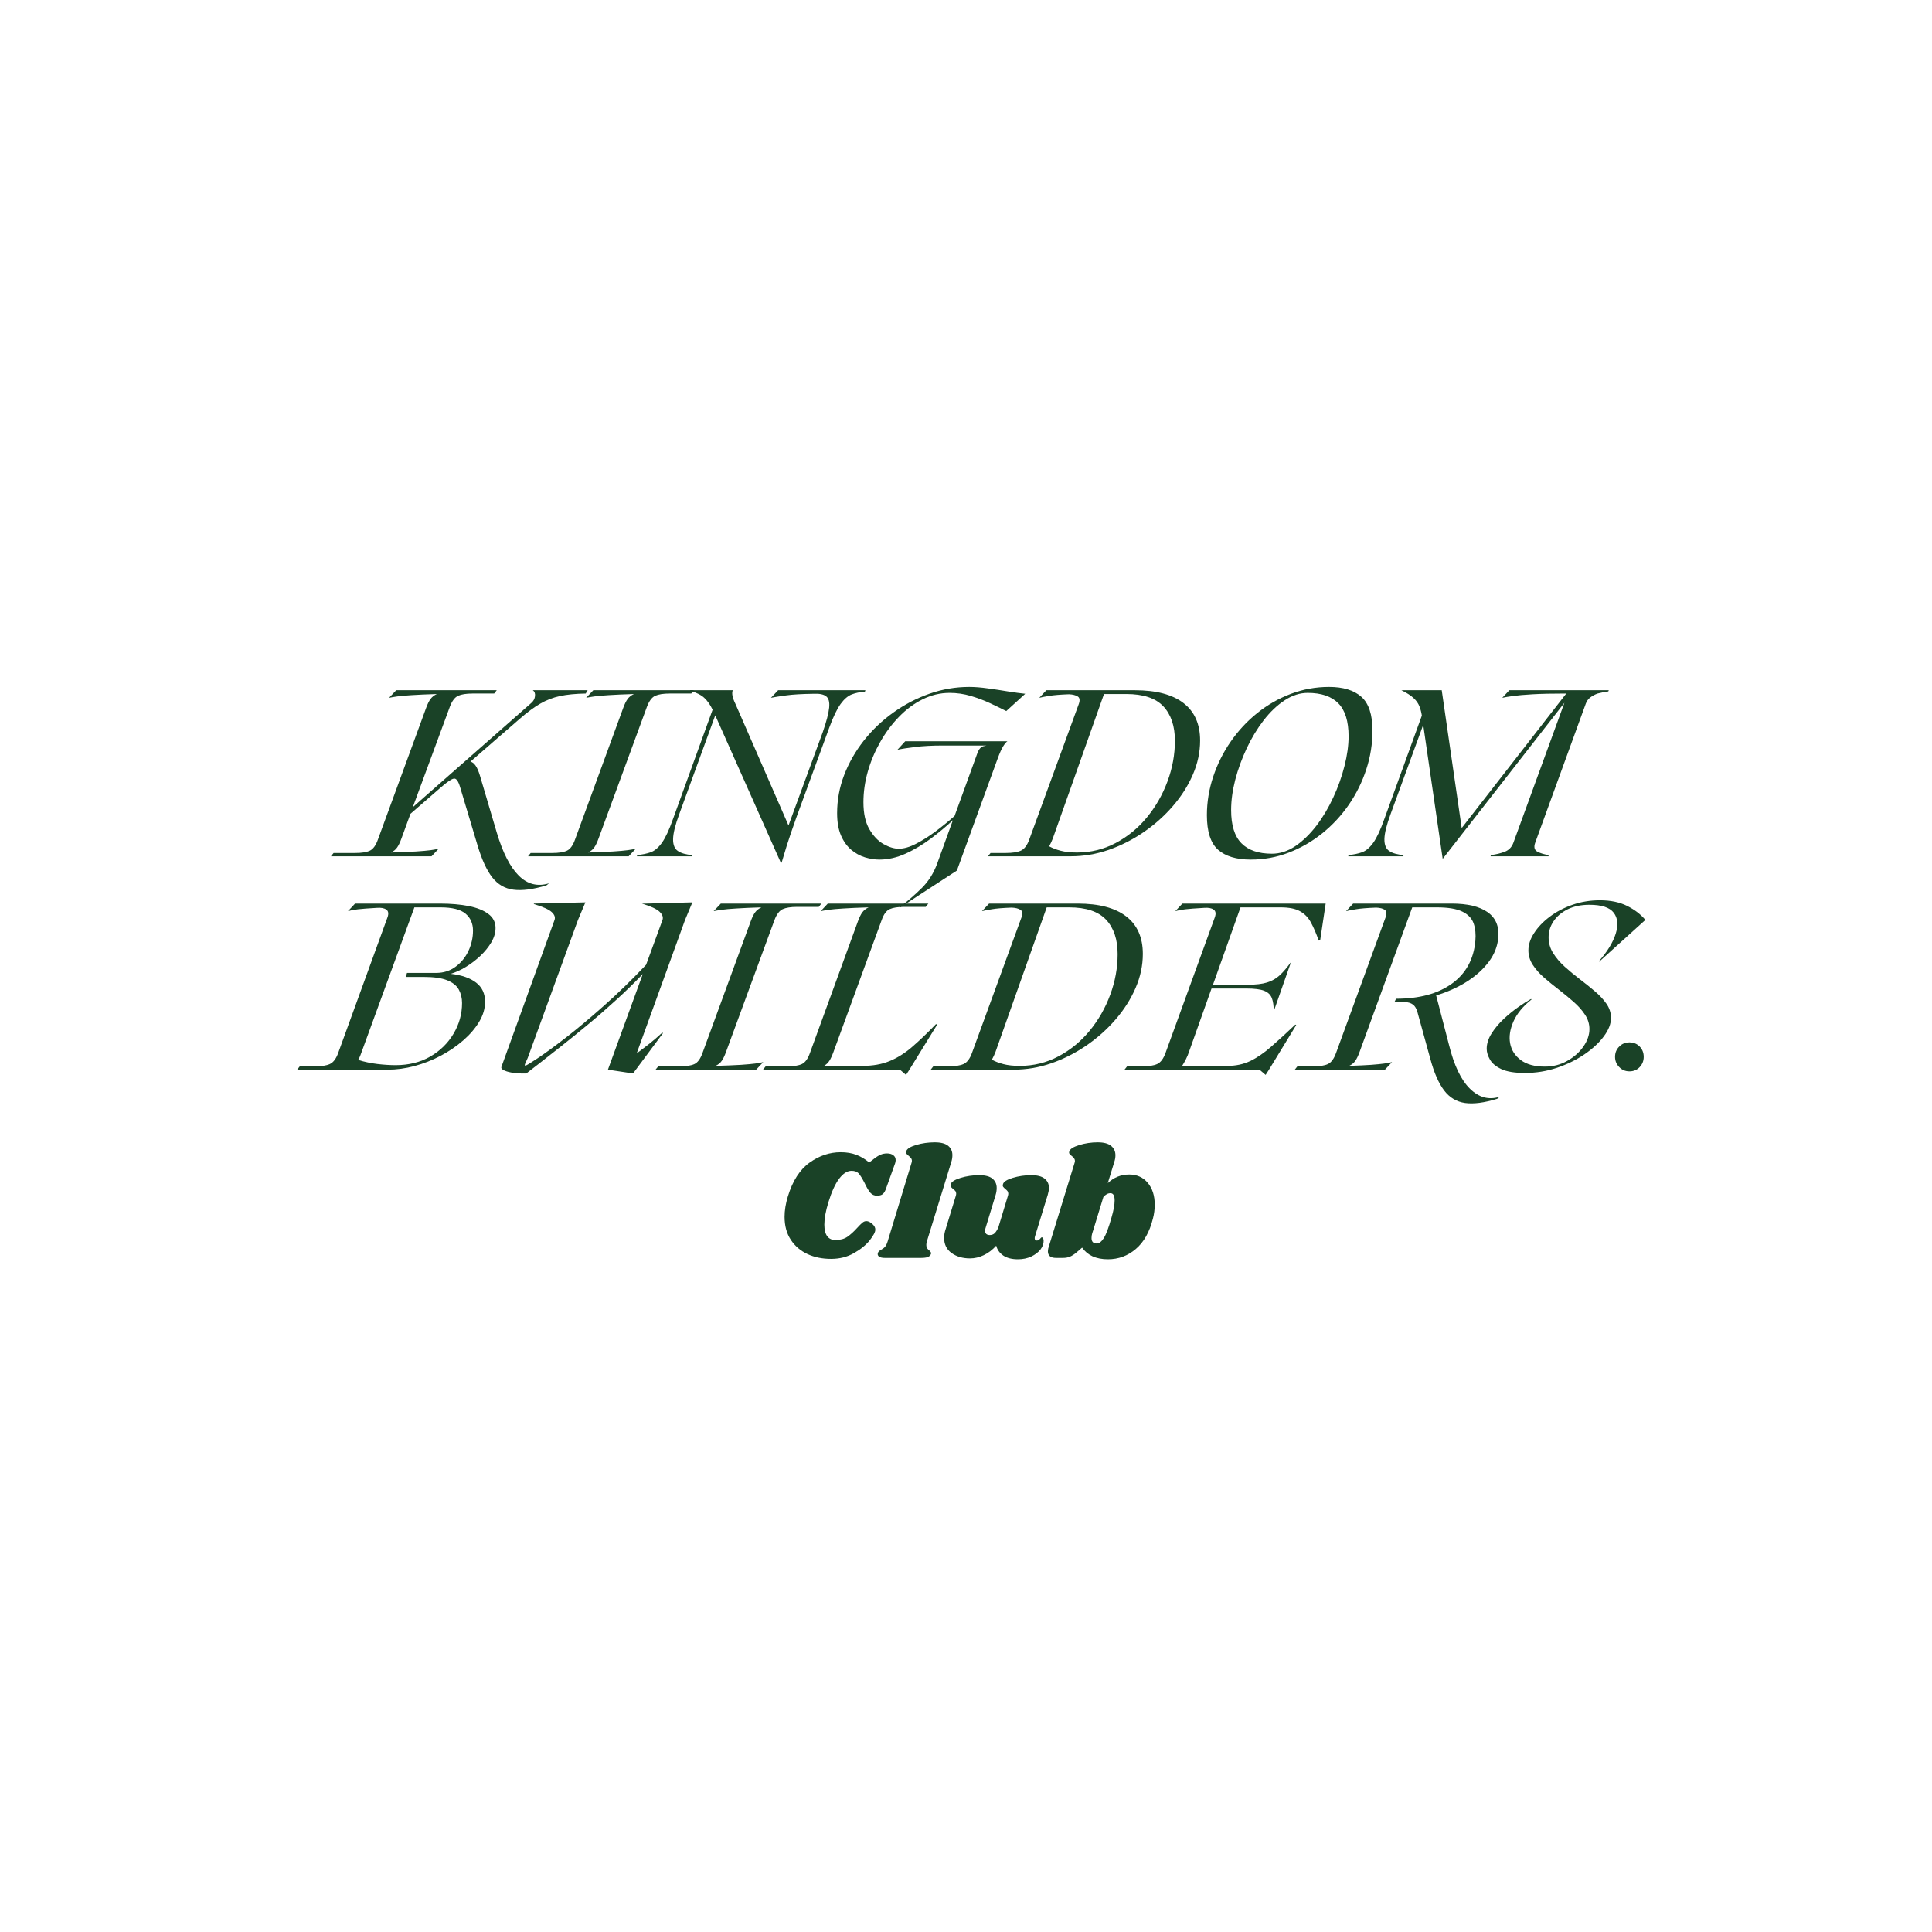 <svg version="1.0" preserveAspectRatio="xMidYMid meet" height="500" viewBox="0 0 375 375" zoomAndPan="magnify" width="500" xmlns:xlink="http://www.w3.org/1999/xlink" xmlns="http://www.w3.org/2000/svg"><defs><g></g></defs><rect fill-opacity="1" height="450" y="-37.5" fill="#ffffff" width="450" x="-37.5"></rect><rect fill-opacity="1" height="450" y="-37.5" fill="#ffffff" width="450" x="-37.5"></rect><g fill-opacity="1" fill="#1a4227"><g transform="translate(68.062, 166.207)"><g><path d="M 45.625 -31.594 C 43.664 -31.562 42.004 -31.398 40.641 -31.109 C 39.273 -30.816 37.992 -30.32 36.797 -29.625 C 35.598 -28.938 34.258 -27.945 32.781 -26.656 L 23.25 -18.375 C 23.988 -18.219 24.602 -17.312 25.094 -15.656 L 28.359 -4.609 C 29.523 -0.703 30.945 2.082 32.625 3.75 C 34.301 5.426 36.258 5.926 38.5 5.25 L 37.984 5.656 C 35.41 6.426 33.285 6.703 31.609 6.484 C 29.941 6.273 28.566 5.477 27.484 4.094 C 26.41 2.719 25.461 0.66 24.641 -2.078 L 21.234 -13.453 C 20.891 -14.617 20.488 -15.16 20.031 -15.078 C 19.57 -15.004 18.742 -14.445 17.547 -13.406 L 11.609 -8.25 L 9.859 -3.453 C 9.578 -2.68 9.297 -2.098 9.016 -1.703 C 8.742 -1.305 8.348 -0.984 7.828 -0.734 C 9.91 -0.797 11.551 -0.863 12.75 -0.938 C 13.945 -1.02 14.867 -1.102 15.516 -1.188 C 16.16 -1.281 16.68 -1.375 17.078 -1.469 L 15.703 0 L -3.828 0 L -3.312 -0.641 L 0.875 -0.641 C 2.133 -0.641 3.086 -0.789 3.734 -1.094 C 4.379 -1.406 4.898 -2.129 5.297 -3.266 L 14.641 -28.781 C 14.922 -29.551 15.207 -30.133 15.5 -30.531 C 15.789 -30.926 16.195 -31.25 16.719 -31.5 C 14.656 -31.438 13.02 -31.363 11.812 -31.281 C 10.602 -31.207 9.676 -31.125 9.031 -31.031 C 8.383 -30.938 7.859 -30.848 7.453 -30.766 L 8.844 -32.234 L 28.359 -32.234 L 27.859 -31.594 L 23.672 -31.594 C 22.441 -31.594 21.504 -31.445 20.859 -31.156 C 20.211 -30.863 19.676 -30.148 19.25 -29.016 L 12.062 -9.531 L 35.047 -29.75 C 35.473 -30.113 35.719 -30.555 35.781 -31.078 C 35.844 -31.598 35.703 -31.984 35.359 -32.234 L 46 -32.234 Z M 45.625 -31.594"></path></g></g></g><g fill-opacity="1" fill="#1a4227"><g transform="translate(106.32, 166.207)"><g><path d="M 8.844 -32.234 L 28.359 -32.234 L 27.859 -31.594 L 23.672 -31.594 C 22.441 -31.594 21.504 -31.445 20.859 -31.156 C 20.211 -30.863 19.676 -30.148 19.25 -29.016 L 9.859 -3.453 C 9.578 -2.68 9.297 -2.098 9.016 -1.703 C 8.742 -1.305 8.348 -0.984 7.828 -0.734 C 9.91 -0.797 11.551 -0.863 12.75 -0.938 C 13.945 -1.02 14.867 -1.102 15.516 -1.188 C 16.16 -1.281 16.68 -1.375 17.078 -1.469 L 15.703 0 L -3.828 0 L -3.312 -0.641 L 0.875 -0.641 C 2.133 -0.641 3.086 -0.789 3.734 -1.094 C 4.379 -1.406 4.898 -2.129 5.297 -3.266 L 14.641 -28.781 C 14.922 -29.551 15.207 -30.133 15.5 -30.531 C 15.789 -30.926 16.195 -31.25 16.719 -31.5 C 14.656 -31.438 13.02 -31.363 11.812 -31.281 C 10.602 -31.207 9.676 -31.125 9.031 -31.031 C 8.383 -30.938 7.859 -30.848 7.453 -30.766 Z M 8.844 -32.234"></path></g></g></g><g fill-opacity="1" fill="#1a4227"><g transform="translate(127.175, 166.207)"><g><path d="M 40.797 -32.234 L 40.703 -31.953 C 39.754 -31.891 38.898 -31.711 38.141 -31.422 C 37.391 -31.129 36.672 -30.508 35.984 -29.562 C 35.297 -28.613 34.566 -27.094 33.797 -25 L 27.438 -7.641 C 26.582 -5.242 25.945 -3.379 25.531 -2.047 C 25.113 -0.711 24.785 0.367 24.547 1.203 L 24.406 1.297 L 11.656 -27.359 L 4.656 -8.156 C 3.883 -6.062 3.488 -4.453 3.469 -3.328 C 3.457 -2.211 3.773 -1.441 4.422 -1.016 C 5.066 -0.586 5.988 -0.328 7.188 -0.234 L 7.141 0 L -3.547 0 L -3.5 -0.234 C -2.52 -0.328 -1.645 -0.508 -0.875 -0.781 C -0.102 -1.062 0.625 -1.68 1.312 -2.641 C 2 -3.609 2.711 -5.141 3.453 -7.234 L 11.141 -28.453 C 10.68 -29.41 10.148 -30.172 9.547 -30.734 C 8.953 -31.305 8.023 -31.773 6.766 -32.141 L 6.766 -32.234 L 15.062 -32.234 C 14.812 -31.68 14.977 -30.805 15.562 -29.609 L 25.875 -5.984 L 32.516 -24.078 C 33.242 -26.172 33.66 -27.758 33.766 -28.844 C 33.879 -29.938 33.68 -30.676 33.172 -31.062 C 32.672 -31.445 31.852 -31.609 30.719 -31.547 C 28.445 -31.516 26.68 -31.41 25.422 -31.234 C 24.16 -31.066 23.176 -30.91 22.469 -30.766 L 23.859 -32.234 Z M 40.797 -32.234"></path></g></g></g><g fill-opacity="1" fill="#1a4227"><g transform="translate(160.093, 166.207)"><g><path d="M 14.094 -20.672 L 15.609 -22.328 L 35.453 -22.328 C 35.242 -22.211 34.977 -21.906 34.656 -21.406 C 34.332 -20.914 33.953 -20.07 33.516 -18.875 L 25.641 2.766 L 14.594 9.953 L 14.547 9.859 C 16.055 8.723 17.477 7.492 18.812 6.172 C 20.145 4.848 21.148 3.25 21.828 1.375 L 24.859 -7 C 23.578 -5.801 22.145 -4.609 20.562 -3.422 C 18.977 -2.242 17.344 -1.27 15.656 -0.5 C 13.969 0.258 12.281 0.641 10.594 0.641 C 9.695 0.641 8.766 0.492 7.797 0.203 C 6.836 -0.086 5.945 -0.578 5.125 -1.266 C 4.312 -1.953 3.648 -2.879 3.141 -4.047 C 2.641 -5.211 2.391 -6.656 2.391 -8.375 C 2.391 -10.926 2.848 -13.398 3.766 -15.797 C 4.691 -18.191 5.973 -20.426 7.609 -22.5 C 9.254 -24.57 11.16 -26.379 13.328 -27.922 C 15.492 -29.473 17.828 -30.688 20.328 -31.562 C 22.828 -32.438 25.398 -32.875 28.047 -32.875 C 29.117 -32.875 30.312 -32.781 31.625 -32.594 C 32.945 -32.414 34.258 -32.219 35.562 -32 C 36.875 -31.789 37.988 -31.641 38.906 -31.547 L 35.219 -28.188 C 34.332 -28.645 33.297 -29.148 32.109 -29.703 C 30.93 -30.254 29.676 -30.727 28.344 -31.125 C 27.008 -31.52 25.633 -31.719 24.219 -31.719 C 22.406 -31.719 20.66 -31.301 18.984 -30.469 C 17.316 -29.645 15.785 -28.508 14.391 -27.062 C 12.992 -25.625 11.781 -23.992 10.75 -22.172 C 9.719 -20.348 8.914 -18.438 8.344 -16.438 C 7.781 -14.445 7.5 -12.469 7.5 -10.5 C 7.5 -8.32 7.883 -6.57 8.656 -5.25 C 9.426 -3.926 10.348 -2.961 11.422 -2.359 C 12.492 -1.766 13.473 -1.469 14.359 -1.469 C 15.348 -1.469 16.469 -1.789 17.719 -2.438 C 18.977 -3.082 20.258 -3.895 21.562 -4.875 C 22.875 -5.863 24.082 -6.848 25.188 -7.828 L 29.656 -20.125 C 29.957 -20.895 30.383 -21.32 30.938 -21.406 L 31.406 -21.5 L 22.797 -21.5 C 20.828 -21.5 19.086 -21.406 17.578 -21.219 C 16.078 -21.039 14.914 -20.859 14.094 -20.672 Z M 14.094 -20.672"></path></g></g></g><g fill-opacity="1" fill="#1a4227"><g transform="translate(194.346, 166.207)"><g><path d="M 25.922 -32.234 C 30.066 -32.234 33.211 -31.406 35.359 -29.75 C 37.516 -28.094 38.594 -25.664 38.594 -22.469 C 38.594 -20.227 38.125 -18.023 37.188 -15.859 C 36.25 -13.691 34.953 -11.648 33.297 -9.734 C 31.641 -7.816 29.742 -6.129 27.609 -4.672 C 25.473 -3.211 23.207 -2.066 20.812 -1.234 C 18.414 -0.41 15.988 0 13.531 0 L -2.578 0 L -2.078 -0.641 L 0.875 -0.641 C 2.133 -0.641 3.109 -0.789 3.797 -1.094 C 4.484 -1.406 5.031 -2.129 5.438 -3.266 L 15.062 -29.609 C 15.301 -30.316 15.223 -30.789 14.828 -31.031 C 14.43 -31.281 13.863 -31.422 13.125 -31.453 C 11.438 -31.391 10.172 -31.285 9.328 -31.141 C 8.484 -31.004 7.832 -30.879 7.375 -30.766 L 8.75 -32.234 Z M 14.688 -0.734 C 17.383 -0.734 19.891 -1.348 22.203 -2.578 C 24.523 -3.805 26.547 -5.461 28.266 -7.547 C 29.984 -9.641 31.316 -11.973 32.266 -14.547 C 33.223 -17.129 33.703 -19.754 33.703 -22.422 C 33.703 -25.273 32.957 -27.5 31.469 -29.094 C 29.977 -30.695 27.578 -31.5 24.266 -31.5 L 19.938 -31.5 L 10 -3.453 C 9.812 -2.961 9.578 -2.457 9.297 -1.938 C 9.91 -1.594 10.656 -1.305 11.531 -1.078 C 12.406 -0.848 13.457 -0.734 14.688 -0.734 Z M 14.688 -0.734"></path></g></g></g><g fill-opacity="1" fill="#1a4227"><g transform="translate(231.867, 166.207)"><g><path d="M 10.906 0.641 C 8.113 0.641 5.992 0 4.547 -1.281 C 3.109 -2.57 2.391 -4.801 2.391 -7.969 C 2.391 -10.508 2.797 -13 3.609 -15.438 C 4.422 -17.883 5.555 -20.16 7.016 -22.266 C 8.473 -24.367 10.191 -26.219 12.172 -27.812 C 14.16 -29.406 16.332 -30.645 18.688 -31.531 C 21.051 -32.426 23.523 -32.875 26.109 -32.875 C 28.836 -32.875 30.922 -32.238 32.359 -30.969 C 33.805 -29.695 34.531 -27.508 34.531 -24.406 C 34.531 -21.82 34.129 -19.312 33.328 -16.875 C 32.535 -14.438 31.41 -12.156 29.953 -10.031 C 28.492 -7.914 26.773 -6.062 24.797 -4.469 C 22.816 -2.875 20.648 -1.625 18.297 -0.719 C 15.953 0.188 13.488 0.641 10.906 0.641 Z M 15.016 -0.5 C 16.578 -0.5 18.086 -0.988 19.547 -1.969 C 21.004 -2.957 22.363 -4.27 23.625 -5.906 C 24.883 -7.551 25.977 -9.379 26.906 -11.391 C 27.844 -13.398 28.57 -15.441 29.094 -17.516 C 29.625 -19.586 29.891 -21.516 29.891 -23.297 C 29.891 -26.211 29.227 -28.344 27.906 -29.688 C 26.582 -31.039 24.602 -31.719 21.969 -31.719 C 20.426 -31.719 18.926 -31.234 17.469 -30.266 C 16.008 -29.305 14.648 -28.008 13.391 -26.375 C 12.141 -24.75 11.047 -22.938 10.109 -20.938 C 9.172 -18.945 8.43 -16.914 7.891 -14.844 C 7.359 -12.77 7.094 -10.816 7.094 -8.984 C 7.094 -6.035 7.758 -3.883 9.094 -2.531 C 10.426 -1.176 12.398 -0.5 15.016 -0.5 Z M 15.016 -0.5"></path></g></g></g><g fill-opacity="1" fill="#1a4227"><g transform="translate(265.245, 166.207)"><g><path d="M 47.016 -32.234 L 46.922 -32 C 46.18 -31.906 45.488 -31.77 44.844 -31.594 C 44.32 -31.406 43.852 -31.156 43.438 -30.844 C 43.031 -30.539 42.734 -30.129 42.547 -29.609 L 32.734 -2.625 C 32.43 -1.789 32.578 -1.211 33.172 -0.891 C 33.773 -0.578 34.504 -0.359 35.359 -0.234 L 35.312 0 L 24.078 0 L 24.125 -0.234 C 25.133 -0.359 26.039 -0.578 26.844 -0.891 C 27.645 -1.211 28.195 -1.789 28.5 -2.625 L 38.406 -29.797 L 14.781 0.5 L 11 -25.516 L 4.656 -8.156 C 3.883 -6.062 3.488 -4.453 3.469 -3.328 C 3.457 -2.211 3.773 -1.441 4.422 -1.016 C 5.066 -0.586 5.988 -0.328 7.188 -0.234 L 7.141 0 L -3.547 0 L -3.5 -0.234 C -2.52 -0.328 -1.645 -0.508 -0.875 -0.781 C -0.102 -1.062 0.625 -1.68 1.312 -2.641 C 2 -3.609 2.711 -5.141 3.453 -7.234 L 10.734 -27.312 C 10.641 -27.945 10.484 -28.539 10.266 -29.094 C 10.055 -29.656 9.688 -30.188 9.156 -30.688 C 8.633 -31.195 7.836 -31.711 6.766 -32.234 L 14.594 -32.234 L 18.469 -5.484 L 38.766 -31.594 C 36.066 -31.594 33.906 -31.547 32.281 -31.453 C 30.656 -31.359 29.391 -31.25 28.484 -31.125 C 27.578 -31 26.863 -30.879 26.344 -30.766 L 27.719 -32.234 Z M 47.016 -32.234"></path></g></g></g><g fill-opacity="1" fill="#1a4227"><g transform="translate(50.947, 207.619)"><g></g></g></g><g fill-opacity="1" fill="#1a4227"><g transform="translate(60.168, 207.619)"><g><path d="M 27.312 -18.609 C 29.457 -18.359 31.102 -17.785 32.25 -16.891 C 33.406 -16.004 33.984 -14.766 33.984 -13.172 C 33.984 -11.848 33.598 -10.551 32.828 -9.281 C 32.066 -8.008 31.039 -6.812 29.75 -5.688 C 28.457 -4.562 27 -3.566 25.375 -2.703 C 23.75 -1.848 22.051 -1.18 20.281 -0.703 C 18.52 -0.234 16.797 0 15.109 0 L -2.484 0 L -1.984 -0.641 L 0.969 -0.641 C 2.227 -0.641 3.191 -0.789 3.859 -1.094 C 4.535 -1.406 5.078 -2.129 5.484 -3.266 L 15.062 -29.609 C 15.301 -30.316 15.211 -30.805 14.797 -31.078 C 14.391 -31.359 13.785 -31.469 12.984 -31.406 C 11.328 -31.312 10.098 -31.219 9.297 -31.125 C 8.504 -31.031 7.863 -30.91 7.375 -30.766 L 8.75 -32.234 L 25.188 -32.234 C 27.332 -32.234 29.211 -32.07 30.828 -31.75 C 32.441 -31.426 33.707 -30.914 34.625 -30.219 C 35.551 -29.531 36.016 -28.617 36.016 -27.484 C 36.016 -26.566 35.742 -25.645 35.203 -24.719 C 34.66 -23.801 33.953 -22.926 33.078 -22.094 C 32.203 -21.27 31.258 -20.551 30.25 -19.938 C 29.238 -19.32 28.258 -18.879 27.312 -18.609 Z M 16.625 -0.875 C 19.164 -0.875 21.406 -1.43 23.344 -2.547 C 25.281 -3.672 26.789 -5.156 27.875 -7 C 28.969 -8.844 29.516 -10.82 29.516 -12.938 C 29.516 -13.914 29.301 -14.789 28.875 -15.562 C 28.445 -16.332 27.691 -16.93 26.609 -17.359 C 25.535 -17.785 24.02 -18 22.062 -18 L 18.609 -18 L 18.828 -18.781 L 24.5 -18.781 C 25.938 -18.781 27.191 -19.18 28.266 -19.984 C 29.348 -20.785 30.18 -21.812 30.766 -23.062 C 31.348 -24.32 31.641 -25.629 31.641 -26.984 C 31.641 -28.367 31.156 -29.469 30.188 -30.281 C 29.219 -31.094 27.598 -31.5 25.328 -31.5 L 20.266 -31.5 L 10.031 -3.453 C 9.945 -3.203 9.848 -2.938 9.734 -2.656 C 9.629 -2.383 9.5 -2.129 9.344 -1.891 C 10.57 -1.516 11.832 -1.25 13.125 -1.094 C 14.414 -0.945 15.582 -0.875 16.625 -0.875 Z M 16.625 -0.875"></path></g></g></g><g fill-opacity="1" fill="#1a4227"><g transform="translate(95.249, 207.619)"><g><path d="M 37.719 -29.062 L 28.453 -3.5 C 28.359 -3.281 28.406 -3.234 28.594 -3.359 C 29.301 -3.879 30.051 -4.453 30.844 -5.078 C 31.645 -5.711 32.461 -6.414 33.297 -7.188 L 33.438 -7.094 L 27.625 0.734 L 22.75 0 L 29.516 -18.562 C 27.984 -16.957 26.297 -15.312 24.453 -13.625 C 22.609 -11.938 20.742 -10.312 18.859 -8.75 C 16.973 -7.188 15.191 -5.742 13.516 -4.422 C 11.836 -3.098 10.414 -1.984 9.25 -1.078 C 8.082 -0.172 7.301 0.43 6.906 0.734 C 6.133 0.766 5.359 0.734 4.578 0.641 C 3.797 0.547 3.16 0.391 2.672 0.172 C 2.18 -0.035 1.984 -0.273 2.078 -0.547 L 12.391 -29.062 C 12.566 -29.582 12.379 -30.094 11.828 -30.594 C 11.273 -31.102 10.125 -31.617 8.375 -32.141 L 8.375 -32.234 L 18.375 -32.469 L 16.938 -29.062 L 7.188 -2.297 C 7.062 -1.992 6.914 -1.664 6.75 -1.312 C 6.582 -0.957 6.57 -0.781 6.719 -0.781 C 6.875 -0.781 7.656 -1.25 9.062 -2.188 C 10.477 -3.125 12.305 -4.457 14.547 -6.188 C 16.785 -7.926 19.254 -9.992 21.953 -12.391 C 24.66 -14.785 27.395 -17.441 30.156 -20.359 L 33.344 -29.062 C 33.52 -29.582 33.332 -30.109 32.781 -30.641 C 32.227 -31.18 31.078 -31.711 29.328 -32.234 L 30.25 -32.234 L 39.141 -32.469 Z M 37.719 -29.062"></path></g></g></g><g fill-opacity="1" fill="#1a4227"><g transform="translate(131.067, 207.619)"><g><path d="M 8.844 -32.234 L 28.359 -32.234 L 27.859 -31.594 L 23.672 -31.594 C 22.441 -31.594 21.504 -31.445 20.859 -31.156 C 20.211 -30.863 19.676 -30.148 19.25 -29.016 L 9.859 -3.453 C 9.578 -2.68 9.297 -2.098 9.016 -1.703 C 8.742 -1.305 8.348 -0.984 7.828 -0.734 C 9.91 -0.797 11.551 -0.863 12.75 -0.938 C 13.945 -1.02 14.867 -1.102 15.516 -1.188 C 16.16 -1.281 16.68 -1.375 17.078 -1.469 L 15.703 0 L -3.828 0 L -3.312 -0.641 L 0.875 -0.641 C 2.133 -0.641 3.086 -0.789 3.734 -1.094 C 4.379 -1.406 4.898 -2.129 5.297 -3.266 L 14.641 -28.781 C 14.922 -29.551 15.207 -30.133 15.5 -30.531 C 15.789 -30.926 16.195 -31.25 16.719 -31.5 C 14.656 -31.438 13.02 -31.363 11.812 -31.281 C 10.602 -31.207 9.676 -31.125 9.031 -31.031 C 8.383 -30.938 7.859 -30.848 7.453 -30.766 Z M 8.844 -32.234"></path></g></g></g><g fill-opacity="1" fill="#1a4227"><g transform="translate(151.923, 207.619)"><g><path d="M 23.938 1.016 L 22.75 0 L -3.828 0 L -3.312 -0.641 L 0.875 -0.641 C 2.133 -0.641 3.086 -0.789 3.734 -1.094 C 4.379 -1.406 4.898 -2.129 5.297 -3.266 L 14.594 -28.781 C 14.875 -29.551 15.16 -30.133 15.453 -30.531 C 15.742 -30.926 16.148 -31.25 16.672 -31.5 C 14.609 -31.438 12.973 -31.363 11.766 -31.281 C 10.555 -31.207 9.617 -31.125 8.953 -31.031 C 8.297 -30.938 7.77 -30.848 7.375 -30.766 L 8.75 -32.234 L 28.266 -32.234 L 27.766 -31.594 L 23.578 -31.594 C 22.348 -31.594 21.41 -31.445 20.766 -31.156 C 20.117 -30.863 19.598 -30.148 19.203 -29.016 L 9.859 -3.453 C 9.578 -2.68 9.305 -2.098 9.047 -1.703 C 8.785 -1.305 8.441 -0.984 8.016 -0.734 L 15.469 -0.734 C 17.469 -0.734 19.219 -1.039 20.719 -1.656 C 22.227 -2.27 23.688 -3.18 25.094 -4.391 C 26.508 -5.609 28.062 -7.094 29.75 -8.844 L 29.984 -8.75 L 24.594 0 Z M 23.938 1.016"></path></g></g></g><g fill-opacity="1" fill="#1a4227"><g transform="translate(183.229, 207.619)"><g><path d="M 25.922 -32.234 C 30.066 -32.234 33.211 -31.406 35.359 -29.75 C 37.516 -28.094 38.594 -25.664 38.594 -22.469 C 38.594 -20.227 38.125 -18.023 37.188 -15.859 C 36.25 -13.691 34.953 -11.648 33.297 -9.734 C 31.641 -7.816 29.742 -6.129 27.609 -4.672 C 25.473 -3.211 23.207 -2.066 20.812 -1.234 C 18.414 -0.41 15.988 0 13.531 0 L -2.578 0 L -2.078 -0.641 L 0.875 -0.641 C 2.133 -0.641 3.109 -0.789 3.797 -1.094 C 4.484 -1.406 5.031 -2.129 5.438 -3.266 L 15.062 -29.609 C 15.301 -30.316 15.223 -30.789 14.828 -31.031 C 14.43 -31.281 13.863 -31.422 13.125 -31.453 C 11.438 -31.391 10.172 -31.285 9.328 -31.141 C 8.484 -31.004 7.832 -30.879 7.375 -30.766 L 8.75 -32.234 Z M 14.688 -0.734 C 17.383 -0.734 19.891 -1.348 22.203 -2.578 C 24.523 -3.805 26.547 -5.461 28.266 -7.547 C 29.984 -9.641 31.316 -11.973 32.266 -14.547 C 33.223 -17.129 33.703 -19.754 33.703 -22.422 C 33.703 -25.273 32.957 -27.5 31.469 -29.094 C 29.977 -30.695 27.578 -31.5 24.266 -31.5 L 19.938 -31.5 L 10 -3.453 C 9.812 -2.961 9.578 -2.457 9.297 -1.938 C 9.91 -1.594 10.656 -1.305 11.531 -1.078 C 12.406 -0.848 13.457 -0.734 14.688 -0.734 Z M 14.688 -0.734"></path></g></g></g><g fill-opacity="1" fill="#1a4227"><g transform="translate(220.75, 207.619)"><g><path d="M 36.562 -32.234 L 35.5 -25.141 L 35.219 -25.047 C 34.727 -26.43 34.223 -27.602 33.703 -28.562 C 33.18 -29.531 32.473 -30.258 31.578 -30.75 C 30.691 -31.25 29.438 -31.5 27.812 -31.5 L 20.031 -31.5 L 14.688 -16.484 L 21.406 -16.484 C 22.977 -16.484 24.238 -16.629 25.188 -16.922 C 26.133 -17.211 26.961 -17.688 27.672 -18.344 C 28.379 -19.008 29.102 -19.863 29.844 -20.906 L 26.484 -11.328 C 26.484 -12.398 26.359 -13.258 26.109 -13.906 C 25.859 -14.551 25.363 -15.02 24.625 -15.312 C 23.895 -15.602 22.75 -15.75 21.188 -15.75 L 14.406 -15.75 L 10.031 -3.453 C 9.883 -2.992 9.68 -2.508 9.422 -2 C 9.16 -1.5 8.922 -1.078 8.703 -0.734 L 17.5 -0.734 C 19.125 -0.734 20.594 -1.047 21.906 -1.672 C 23.227 -2.305 24.57 -3.223 25.938 -4.422 C 27.312 -5.617 28.891 -7.062 30.672 -8.75 L 30.844 -8.656 L 25.562 0 L 24.906 1.016 L 23.719 0 L -2.484 0 L -1.984 -0.641 L 0.969 -0.641 C 2.227 -0.641 3.191 -0.789 3.859 -1.094 C 4.535 -1.406 5.078 -2.129 5.484 -3.266 L 15.062 -29.609 C 15.301 -30.316 15.211 -30.805 14.797 -31.078 C 14.391 -31.359 13.785 -31.469 12.984 -31.406 C 11.328 -31.312 10.098 -31.219 9.297 -31.125 C 8.504 -31.031 7.863 -30.91 7.375 -30.766 L 8.75 -32.234 Z M 36.562 -32.234"></path></g></g></g><g fill-opacity="1" fill="#1a4227"><g transform="translate(253.898, 207.619)"><g><path d="M 27.359 -4.781 C 28.336 -0.82 29.691 2.004 31.422 3.703 C 33.16 5.41 35.086 5.926 37.203 5.25 L 36.703 5.656 C 34.211 6.426 32.141 6.695 30.484 6.469 C 28.828 6.238 27.469 5.426 26.406 4.031 C 25.344 2.633 24.445 0.582 23.719 -2.125 L 21.359 -10.688 C 21.18 -11.477 20.93 -12.051 20.609 -12.406 C 20.285 -12.758 19.832 -12.984 19.25 -13.078 C 18.664 -13.172 17.852 -13.219 16.812 -13.219 L 17.078 -13.766 C 21.598 -13.766 25.211 -14.742 27.922 -16.703 C 30.641 -18.672 32.156 -21.438 32.469 -25 C 32.582 -26.258 32.473 -27.379 32.141 -28.359 C 31.805 -29.348 31.078 -30.117 29.953 -30.672 C 28.828 -31.223 27.176 -31.5 25 -31.5 L 20.219 -31.5 L 10 -3.453 C 9.719 -2.68 9.438 -2.098 9.156 -1.703 C 8.883 -1.305 8.488 -0.984 7.969 -0.734 C 9.75 -0.797 11.176 -0.863 12.25 -0.938 C 13.32 -1.02 14.164 -1.102 14.781 -1.188 C 15.395 -1.281 15.898 -1.375 16.297 -1.469 L 14.922 0 L -2.578 0 L -2.078 -0.641 L 1.016 -0.641 C 2.273 -0.641 3.223 -0.789 3.859 -1.094 C 4.504 -1.406 5.031 -2.129 5.438 -3.266 L 15.062 -29.609 C 15.301 -30.316 15.238 -30.789 14.875 -31.031 C 14.508 -31.281 13.957 -31.422 13.219 -31.453 C 11.5 -31.391 10.207 -31.285 9.344 -31.141 C 8.488 -31.004 7.832 -30.879 7.375 -30.766 L 8.75 -32.234 L 27.859 -32.234 C 30.93 -32.234 33.254 -31.68 34.828 -30.578 C 36.41 -29.473 37.109 -27.828 36.922 -25.641 C 36.773 -23.953 36.16 -22.383 35.078 -20.938 C 34.004 -19.5 32.586 -18.219 30.828 -17.094 C 29.066 -15.977 27.078 -15.082 24.859 -14.406 Z M 27.359 -4.781"></path></g></g></g><g fill-opacity="1" fill="#1a4227"><g transform="translate(289.255, 207.619)"><g><path d="M 7.922 -13.719 L 8.016 -13.625 C 6.359 -12.312 5.191 -10.895 4.516 -9.375 C 3.836 -7.852 3.617 -6.43 3.859 -5.109 C 4.109 -3.785 4.801 -2.703 5.938 -1.859 C 7.07 -1.016 8.625 -0.594 10.594 -0.594 C 12.188 -0.594 13.633 -0.961 14.938 -1.703 C 16.25 -2.441 17.297 -3.367 18.078 -4.484 C 18.859 -5.609 19.25 -6.738 19.25 -7.875 C 19.25 -8.883 18.961 -9.816 18.391 -10.672 C 17.828 -11.535 17.094 -12.363 16.188 -13.156 C 15.281 -13.957 14.328 -14.742 13.328 -15.516 C 12.328 -16.285 11.375 -17.062 10.469 -17.844 C 9.57 -18.625 8.836 -19.453 8.266 -20.328 C 7.691 -21.203 7.406 -22.145 7.406 -23.156 C 7.406 -24.258 7.773 -25.379 8.516 -26.516 C 9.254 -27.66 10.258 -28.711 11.531 -29.672 C 12.812 -30.641 14.285 -31.414 15.953 -32 C 17.629 -32.582 19.406 -32.875 21.281 -32.875 C 23.363 -32.875 25.133 -32.504 26.594 -31.766 C 28.051 -31.035 29.223 -30.133 30.109 -29.062 L 21.141 -20.953 L 21.094 -21.047 C 22.75 -22.941 23.836 -24.727 24.359 -26.406 C 24.879 -28.082 24.75 -29.43 23.969 -30.453 C 23.188 -31.484 21.613 -32 19.25 -32 C 17.625 -32 16.219 -31.707 15.031 -31.125 C 13.852 -30.539 12.941 -29.77 12.297 -28.812 C 11.648 -27.863 11.328 -26.82 11.328 -25.688 C 11.328 -24.582 11.617 -23.562 12.203 -22.625 C 12.785 -21.695 13.535 -20.816 14.453 -19.984 C 15.379 -19.148 16.352 -18.344 17.375 -17.562 C 18.406 -16.781 19.379 -16 20.297 -15.219 C 21.223 -14.438 21.977 -13.625 22.562 -12.781 C 23.145 -11.938 23.438 -11.02 23.438 -10.031 C 23.438 -8.895 22.973 -7.707 22.047 -6.469 C 21.129 -5.227 19.879 -4.066 18.297 -2.984 C 16.723 -1.91 14.938 -1.035 12.938 -0.359 C 10.945 0.305 8.875 0.641 6.719 0.641 C 4.758 0.641 3.238 0.391 2.156 -0.109 C 1.082 -0.617 0.344 -1.238 -0.062 -1.969 C -0.477 -2.707 -0.688 -3.398 -0.688 -4.047 C -0.688 -5.035 -0.375 -6.023 0.25 -7.016 C 0.883 -8.016 1.664 -8.953 2.594 -9.828 C 3.531 -10.703 4.484 -11.477 5.453 -12.156 C 6.422 -12.832 7.242 -13.352 7.922 -13.719 Z M 7.922 -13.719"></path></g></g></g><g fill-opacity="1" fill="#1a4227"><g transform="translate(314.807, 207.619)"><g><path d="M 1.469 0.328 C 0.676 0.328 0.016 0.051 -0.516 -0.5 C -1.055 -1.051 -1.328 -1.711 -1.328 -2.484 C -1.328 -3.285 -1.055 -3.953 -0.516 -4.484 C 0.016 -5.023 0.676 -5.297 1.469 -5.297 C 2.27 -5.297 2.93 -5.023 3.453 -4.484 C 3.973 -3.953 4.234 -3.285 4.234 -2.484 C 4.234 -1.711 3.973 -1.051 3.453 -0.5 C 2.93 0.051 2.27 0.328 1.469 0.328 Z M 1.469 0.328"></path></g></g></g><g fill-opacity="1" fill="#1a4227"><g transform="translate(150.739, 244.159)"><g><path d="M 10.562 0.188 C 8.863 0.188 7.336 -0.125 5.984 -0.75 C 4.629 -1.383 3.551 -2.312 2.75 -3.531 C 1.945 -4.758 1.547 -6.242 1.547 -7.984 C 1.547 -9.203 1.758 -10.52 2.188 -11.938 C 3.113 -14.969 4.52 -17.156 6.406 -18.5 C 8.289 -19.844 10.305 -20.516 12.453 -20.516 C 13.598 -20.516 14.613 -20.344 15.5 -20 C 16.395 -19.656 17.219 -19.16 17.969 -18.516 L 18.797 -19.156 C 19.336 -19.582 19.797 -19.875 20.172 -20.031 C 20.547 -20.195 20.969 -20.281 21.438 -20.281 C 21.938 -20.281 22.336 -20.164 22.641 -19.938 C 22.953 -19.719 23.109 -19.395 23.109 -18.969 C 23.109 -18.75 23.066 -18.531 22.984 -18.312 L 21.281 -13.578 C 21.102 -13.023 20.883 -12.633 20.625 -12.406 C 20.375 -12.188 19.992 -12.078 19.484 -12.078 C 18.961 -12.078 18.535 -12.266 18.203 -12.641 C 17.867 -13.016 17.488 -13.66 17.062 -14.578 C 16.57 -15.523 16.176 -16.148 15.875 -16.453 C 15.57 -16.754 15.129 -16.906 14.547 -16.906 C 13.711 -16.906 12.91 -16.395 12.141 -15.375 C 11.367 -14.352 10.672 -12.82 10.047 -10.781 C 9.523 -9.062 9.266 -7.625 9.266 -6.469 C 9.266 -5.457 9.453 -4.703 9.828 -4.203 C 10.211 -3.711 10.734 -3.469 11.391 -3.469 C 12.336 -3.469 13.117 -3.676 13.734 -4.094 C 14.348 -4.52 14.984 -5.098 15.641 -5.828 C 16.047 -6.273 16.375 -6.602 16.625 -6.812 C 16.875 -7.031 17.141 -7.141 17.422 -7.141 C 17.785 -7.141 18.172 -6.957 18.578 -6.594 C 18.984 -6.227 19.176 -5.863 19.156 -5.5 C 19.176 -5.051 18.816 -4.359 18.078 -3.422 C 17.336 -2.492 16.312 -1.66 15 -0.922 C 13.695 -0.18 12.219 0.188 10.562 0.188 Z M 10.562 0.188"></path></g></g></g><g fill-opacity="1" fill="#1a4227"><g transform="translate(171.75, 244.159)"><g><path d="M 9.688 -22.438 C 10.863 -22.438 11.727 -22.211 12.281 -21.766 C 12.832 -21.316 13.109 -20.711 13.109 -19.953 C 13.109 -19.504 13.039 -19.066 12.906 -18.641 L 8.141 -3.156 C 8.078 -2.914 8.047 -2.703 8.047 -2.516 C 8.047 -2.254 8.094 -2.047 8.188 -1.891 C 8.289 -1.742 8.438 -1.598 8.625 -1.453 C 8.758 -1.316 8.859 -1.203 8.922 -1.109 C 8.984 -1.016 8.992 -0.898 8.953 -0.766 C 8.848 -0.492 8.645 -0.297 8.344 -0.172 C 8.039 -0.055 7.578 0 6.953 0 L 0.031 0 C -0.5 0 -0.883 -0.082 -1.125 -0.25 C -1.363 -0.426 -1.441 -0.656 -1.359 -0.938 C -1.285 -1.188 -1.078 -1.398 -0.734 -1.578 C -0.422 -1.742 -0.164 -1.938 0.031 -2.156 C 0.227 -2.375 0.398 -2.727 0.547 -3.219 L 5.156 -18.375 C 5.219 -18.551 5.25 -18.703 5.25 -18.828 C 5.25 -19.047 5.191 -19.223 5.078 -19.359 C 4.973 -19.504 4.828 -19.648 4.641 -19.797 C 4.441 -19.953 4.297 -20.094 4.203 -20.219 C 4.109 -20.344 4.094 -20.504 4.156 -20.703 C 4.281 -21.172 4.914 -21.578 6.062 -21.922 C 7.219 -22.266 8.426 -22.438 9.688 -22.438 Z M 9.688 -22.438"></path></g></g></g><g fill-opacity="1" fill="#1a4227"><g transform="translate(182.863, 244.159)"><g><path d="M 18.031 -4.188 C 17.988 -4.031 17.969 -3.91 17.969 -3.828 C 17.969 -3.68 18.004 -3.566 18.078 -3.484 C 18.148 -3.41 18.25 -3.375 18.375 -3.375 C 18.613 -3.375 18.816 -3.477 18.984 -3.688 C 19.16 -3.895 19.281 -4 19.344 -4 C 19.438 -4 19.52 -3.93 19.594 -3.797 C 19.664 -3.672 19.703 -3.52 19.703 -3.344 C 19.723 -2.77 19.52 -2.203 19.094 -1.641 C 18.664 -1.086 18.066 -0.629 17.297 -0.266 C 16.535 0.086 15.676 0.266 14.719 0.266 C 13.531 0.266 12.582 0.023 11.875 -0.453 C 11.164 -0.941 10.707 -1.582 10.5 -2.375 C 9.77 -1.562 8.961 -0.945 8.078 -0.531 C 7.203 -0.113 6.312 0.094 5.406 0.094 C 3.988 0.094 2.797 -0.254 1.828 -0.953 C 0.867 -1.648 0.391 -2.629 0.391 -3.891 C 0.391 -4.453 0.492 -5.035 0.703 -5.641 L 2.641 -11.984 C 2.703 -12.172 2.734 -12.328 2.734 -12.453 C 2.734 -12.672 2.68 -12.844 2.578 -12.969 C 2.473 -13.102 2.32 -13.242 2.125 -13.391 C 1.926 -13.547 1.785 -13.688 1.703 -13.812 C 1.617 -13.938 1.609 -14.098 1.672 -14.297 C 1.797 -14.766 2.43 -15.176 3.578 -15.531 C 4.734 -15.883 5.938 -16.062 7.188 -16.062 C 8.363 -16.062 9.223 -15.836 9.766 -15.391 C 10.316 -14.941 10.594 -14.336 10.594 -13.578 C 10.594 -13.109 10.523 -12.66 10.391 -12.234 L 8.469 -5.922 C 8.383 -5.703 8.344 -5.488 8.344 -5.281 C 8.344 -5 8.422 -4.785 8.578 -4.641 C 8.742 -4.504 8.961 -4.438 9.234 -4.438 C 9.617 -4.438 9.93 -4.547 10.172 -4.766 C 10.41 -4.984 10.656 -5.359 10.906 -5.891 L 12.75 -11.984 C 12.812 -12.172 12.844 -12.328 12.844 -12.453 C 12.844 -12.672 12.789 -12.844 12.688 -12.969 C 12.582 -13.102 12.441 -13.242 12.266 -13.391 C 12.066 -13.547 11.926 -13.688 11.844 -13.812 C 11.758 -13.938 11.75 -14.098 11.812 -14.297 C 11.914 -14.766 12.539 -15.176 13.688 -15.531 C 14.844 -15.883 16.051 -16.062 17.312 -16.062 C 18.477 -16.062 19.336 -15.836 19.891 -15.391 C 20.453 -14.941 20.734 -14.344 20.734 -13.594 C 20.734 -13.219 20.656 -12.766 20.5 -12.234 Z M 18.031 -4.188"></path></g></g></g><g fill-opacity="1" fill="#1a4227"><g transform="translate(203.693, 244.159)"><g><path d="M 15.484 -16.188 C 16.984 -16.188 18.18 -15.648 19.078 -14.578 C 19.984 -13.504 20.438 -12.086 20.438 -10.328 C 20.438 -9.41 20.32 -8.52 20.094 -7.656 C 19.445 -5.039 18.336 -3.066 16.766 -1.734 C 15.203 -0.398 13.398 0.266 11.359 0.266 C 10.203 0.266 9.203 0.07 8.359 -0.312 C 7.523 -0.707 6.852 -1.27 6.344 -2 L 5.25 -1.062 C 4.82 -0.695 4.406 -0.426 4 -0.25 C 3.602 -0.082 3.141 0 2.609 0 L 1.281 0 C 0.77 0 0.379 -0.102 0.109 -0.312 C -0.16 -0.531 -0.297 -0.844 -0.297 -1.25 C -0.297 -1.426 -0.27 -1.633 -0.219 -1.875 L 4.859 -18.375 C 4.922 -18.551 4.953 -18.703 4.953 -18.828 C 4.953 -19.172 4.738 -19.492 4.312 -19.797 C 4.102 -19.973 3.957 -20.117 3.875 -20.234 C 3.801 -20.348 3.797 -20.492 3.859 -20.672 C 3.992 -21.141 4.633 -21.551 5.781 -21.906 C 6.926 -22.258 8.125 -22.438 9.375 -22.438 C 10.551 -22.438 11.414 -22.207 11.969 -21.75 C 12.531 -21.289 12.812 -20.68 12.812 -19.922 C 12.812 -19.492 12.738 -19.066 12.594 -18.641 L 11.328 -14.516 C 12.492 -15.629 13.879 -16.188 15.484 -16.188 Z M 12.047 -7.828 C 12.453 -9.203 12.656 -10.316 12.656 -11.172 C 12.656 -12.098 12.383 -12.562 11.844 -12.562 C 11.352 -12.562 10.895 -12.312 10.469 -11.812 L 8.5 -5.375 L 8.312 -4.797 C 8.219 -4.492 8.172 -4.18 8.172 -3.859 C 8.172 -3.148 8.504 -2.797 9.172 -2.797 C 9.648 -2.797 10.113 -3.148 10.562 -3.859 C 11.008 -4.566 11.504 -5.891 12.047 -7.828 Z M 12.047 -7.828"></path></g></g></g></svg>